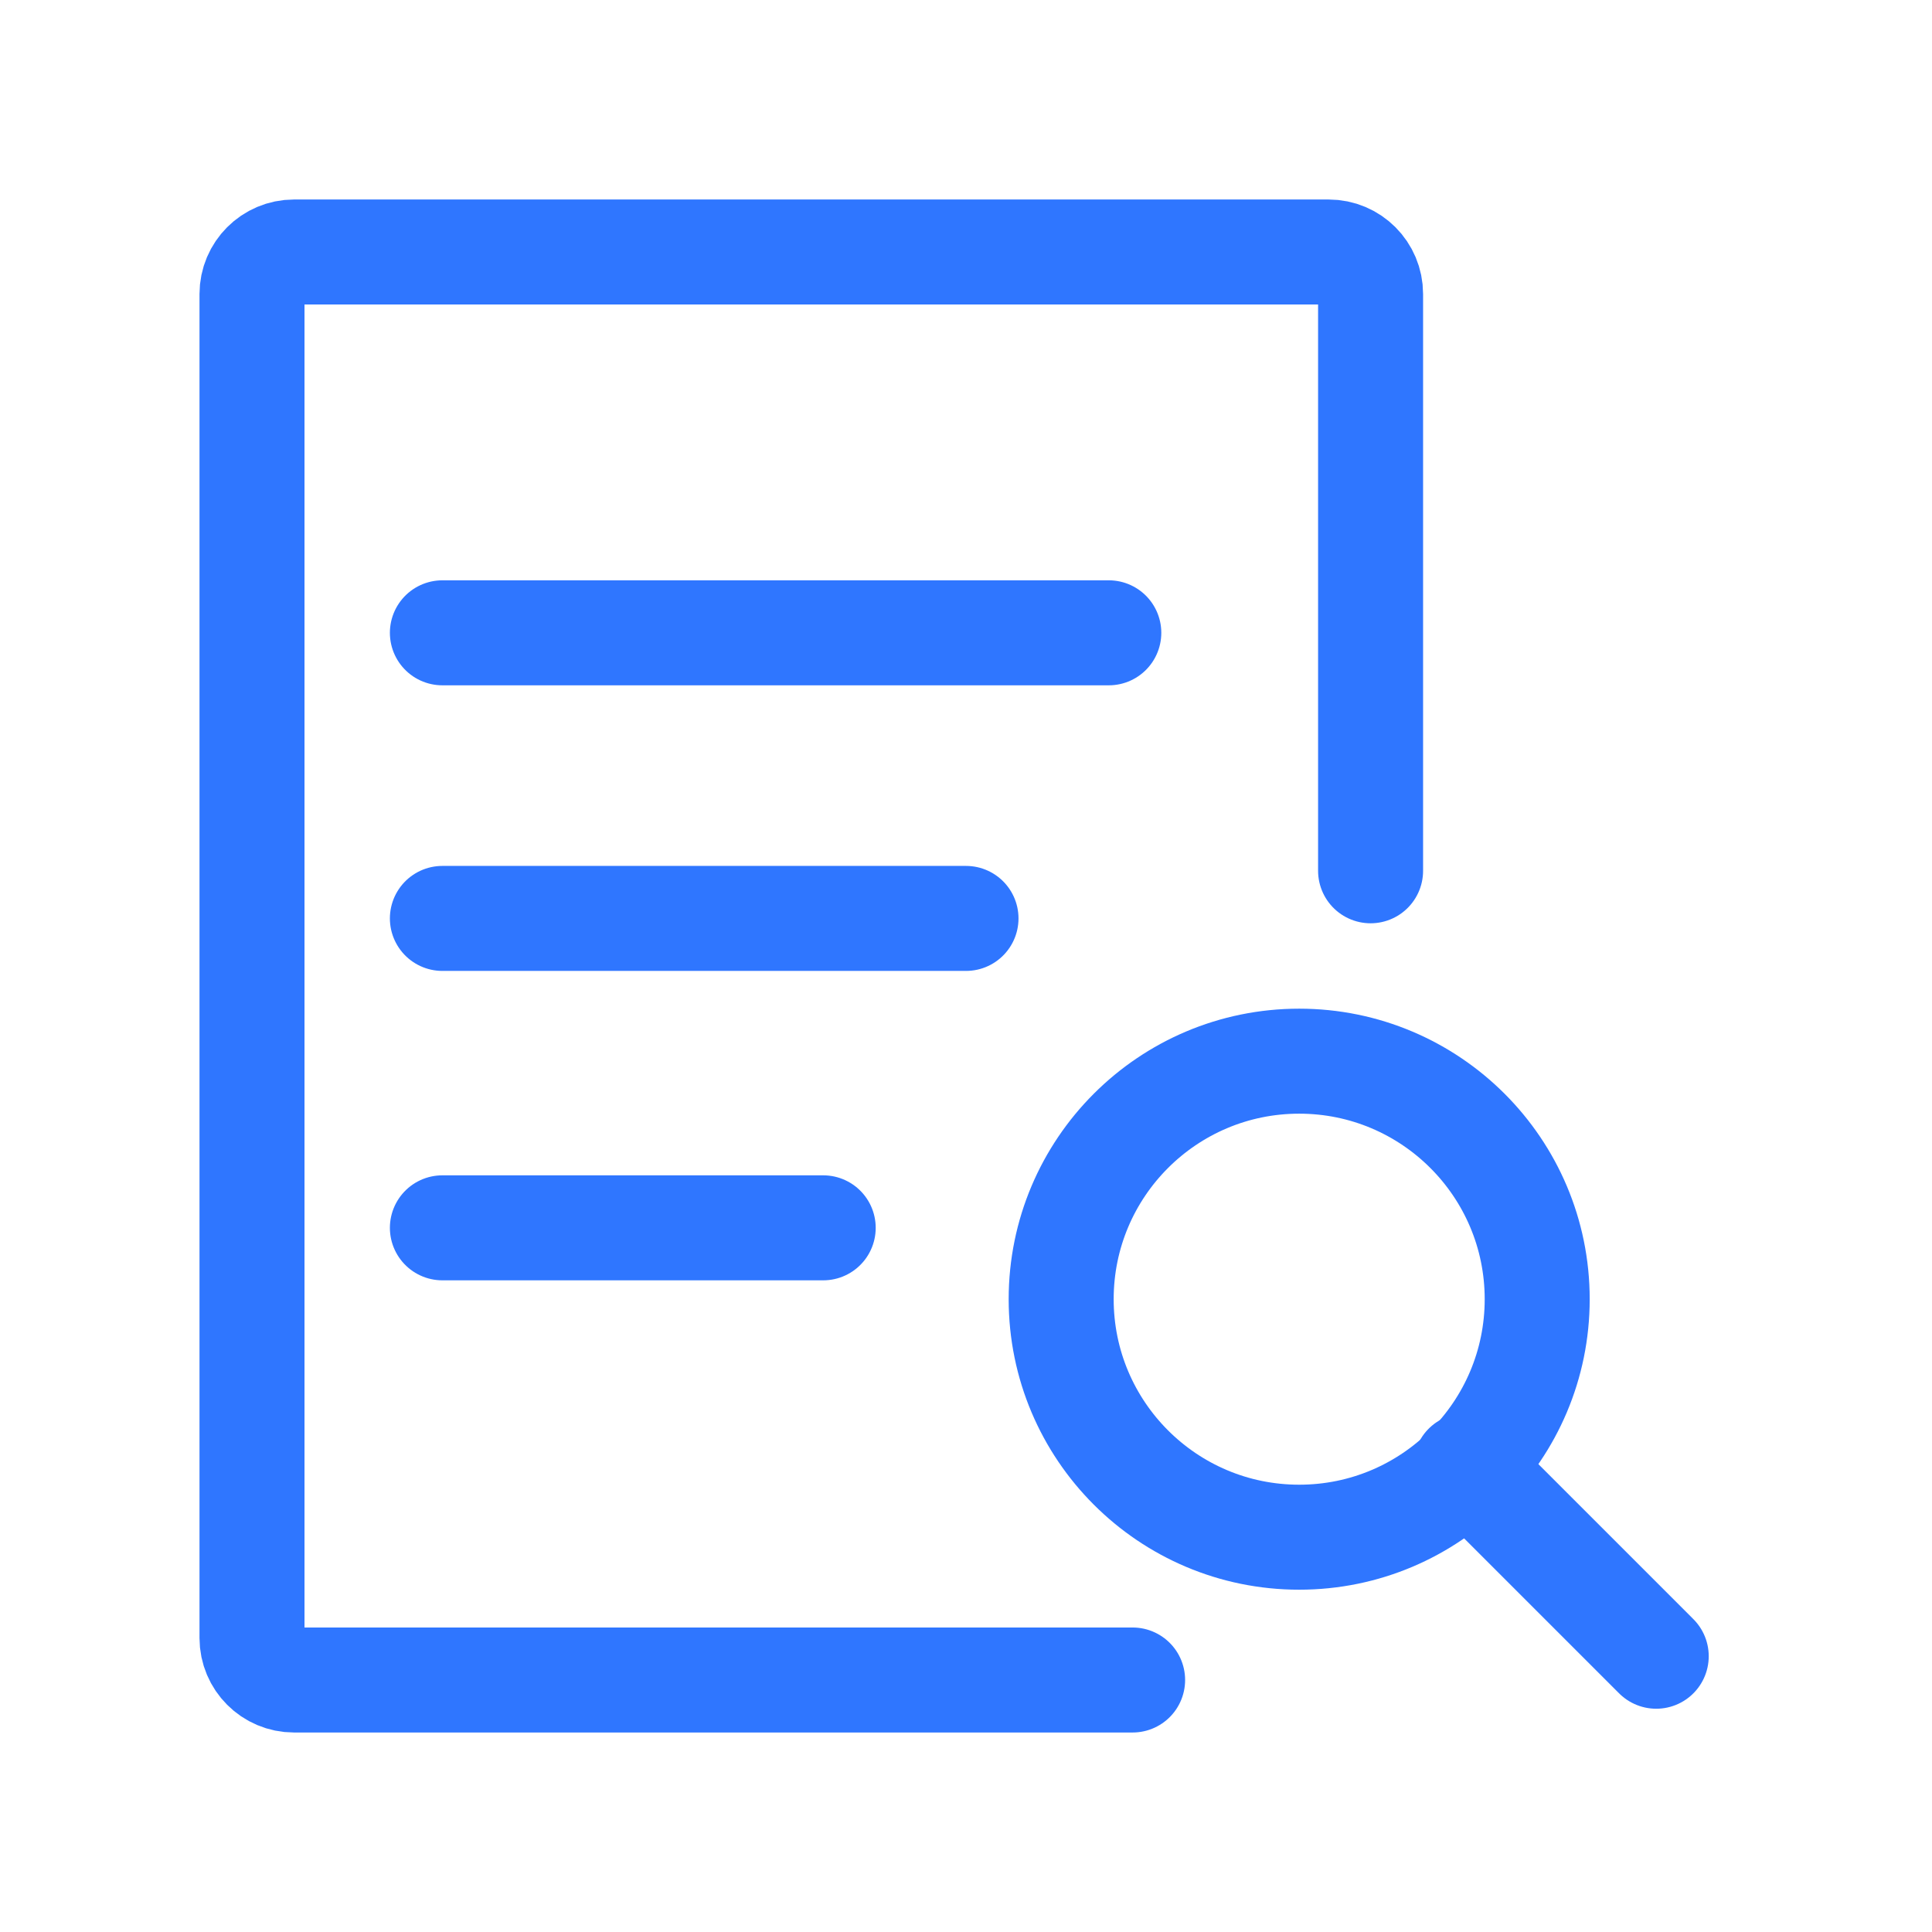 <svg width="46" height="46" viewBox="0 0 46 46" fill="none" xmlns="http://www.w3.org/2000/svg">
<path d="M26.967 40H7C6.448 40 6 39.552 6 39V7C6 6.448 6.448 6 7 6H31.633C32.186 6 32.633 6.448 32.633 7V20.733" stroke="#2F76FF" stroke-width="2.5" stroke-linecap="round"/>
<circle cx="30.933" cy="30.933" r="5.667" stroke="#2F76FF" stroke-width="2.5"/>
<path d="M34.9 34.9L39.434 39.434" stroke="#2F76FF" stroke-width="2.5" stroke-linecap="round"/>
<path d="M10.533 21.867H23M10.533 29.234H19.6" stroke="#2F76FF" stroke-width="2.5" stroke-linecap="round"/>
<path d="M10.533 15.067L26.4 15.067" stroke="#2F76FF" stroke-width="2.5" stroke-linecap="round"/>
</svg>
